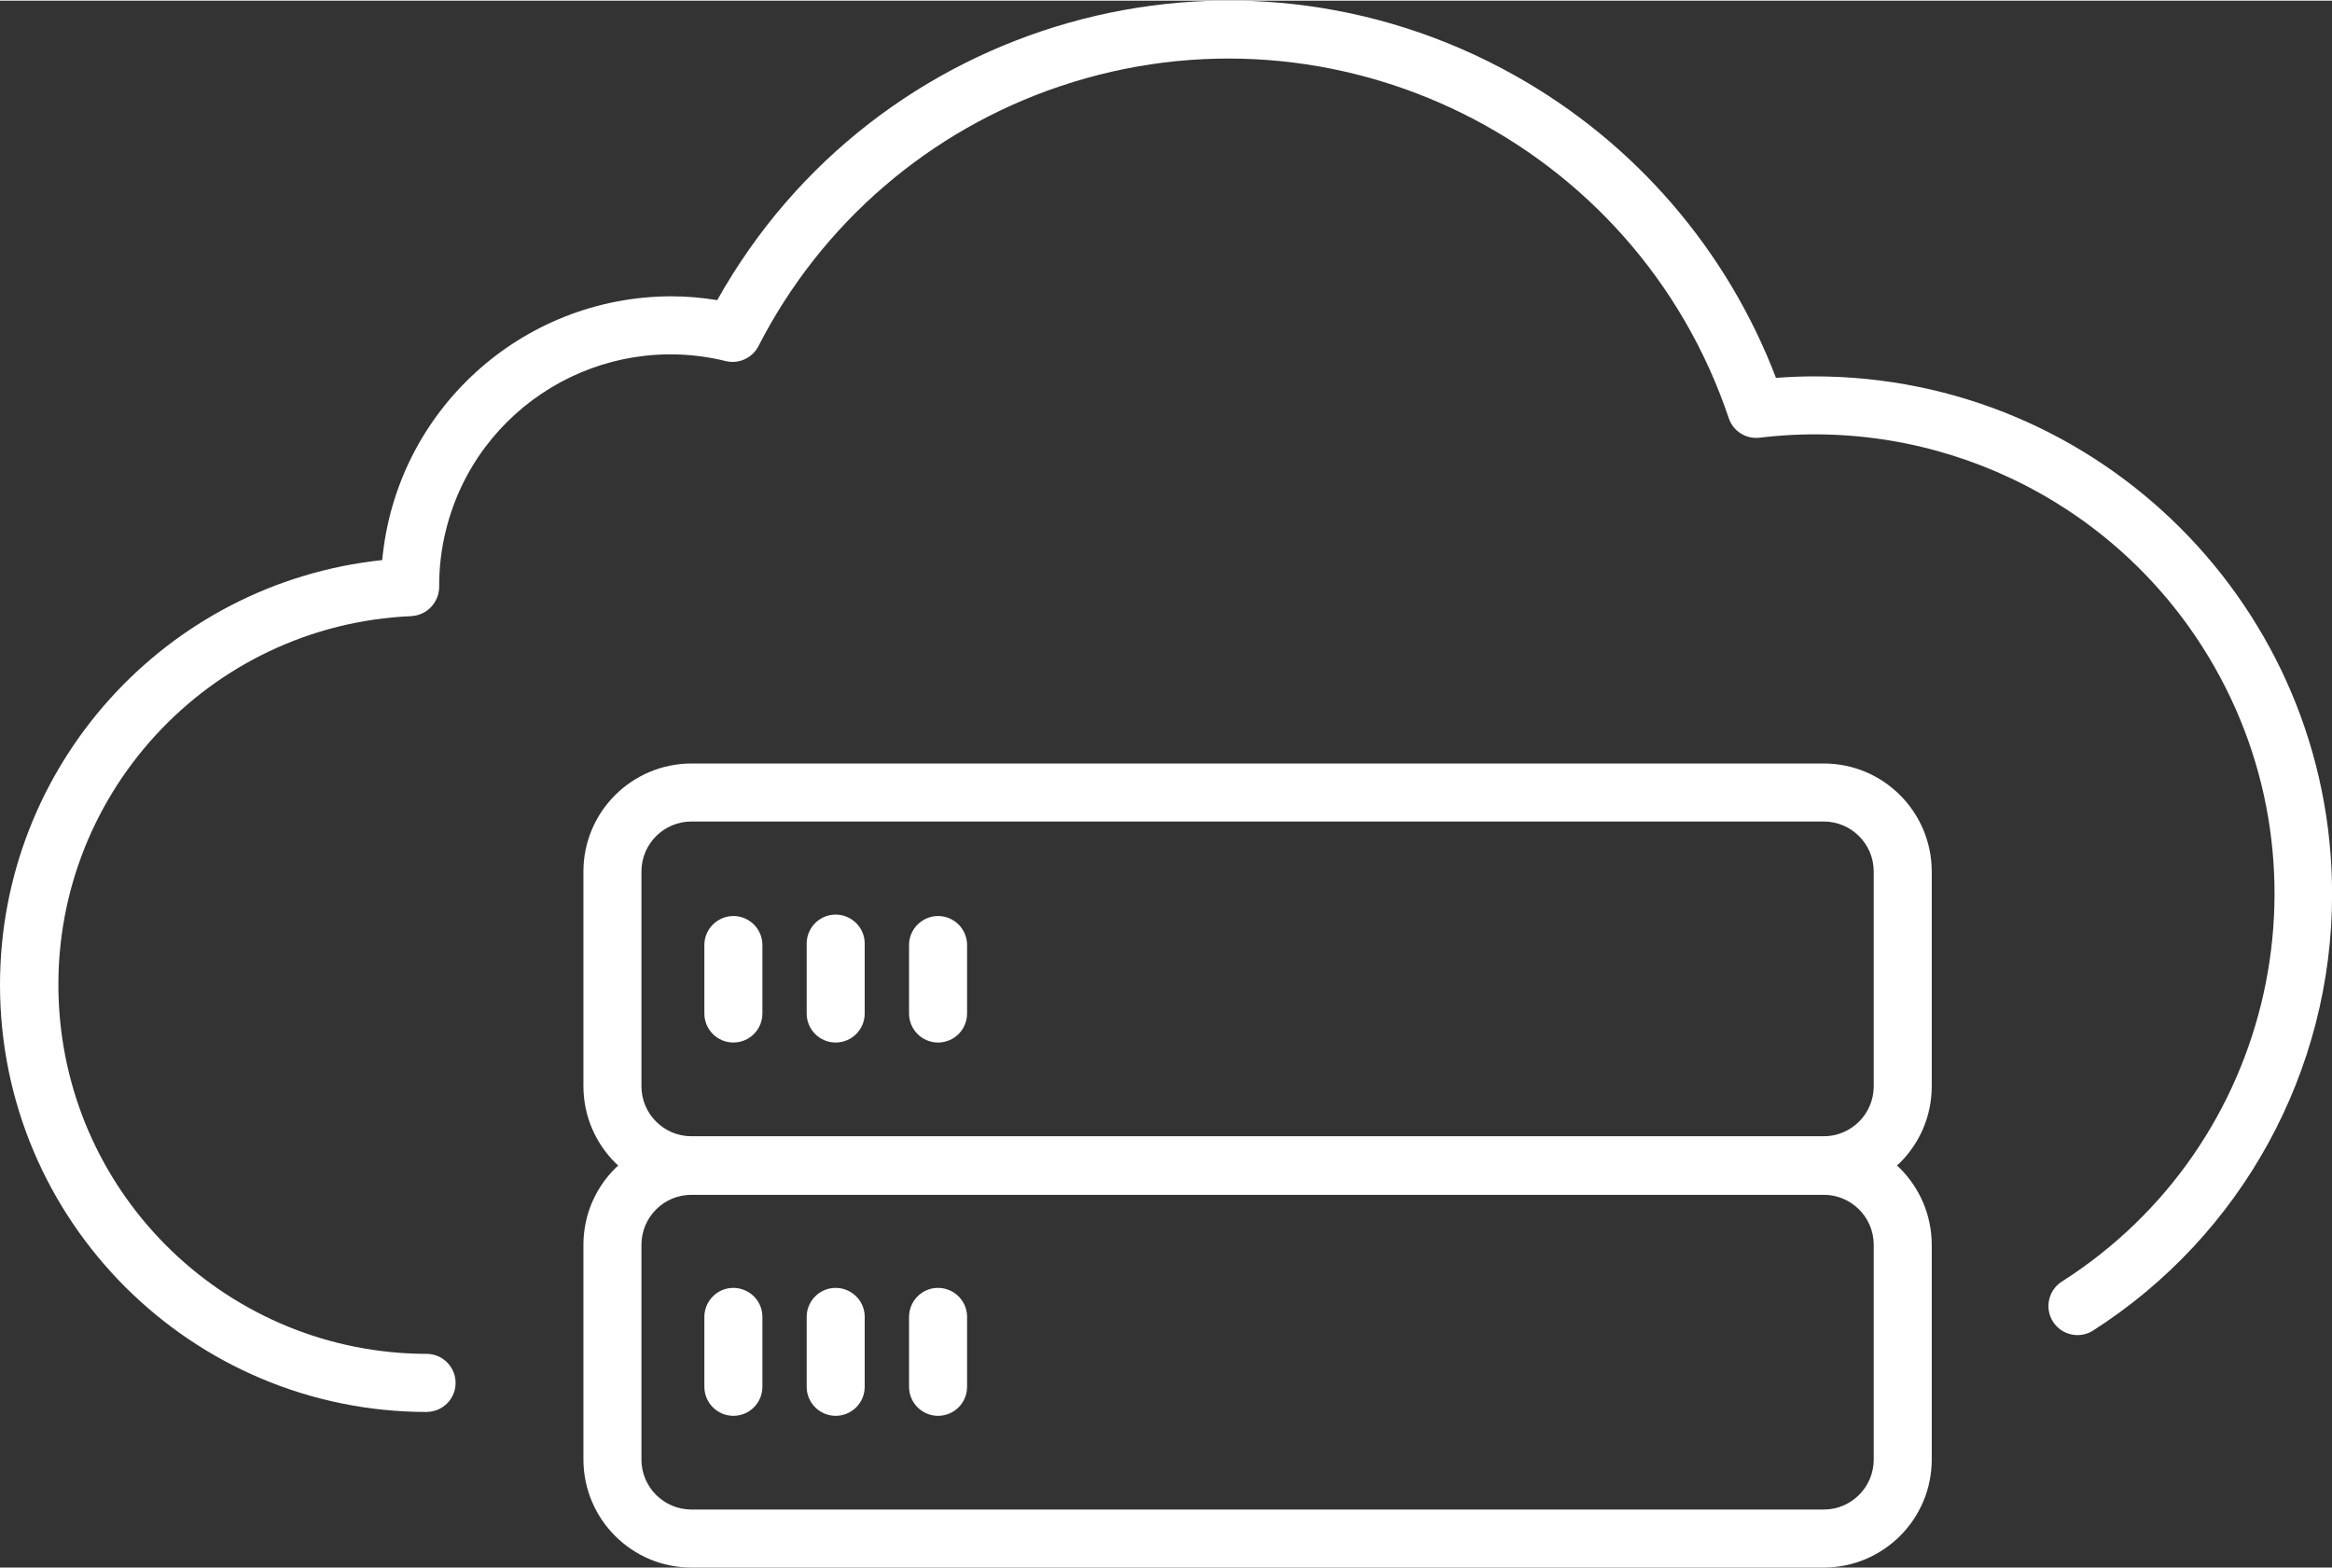 <?xml version="1.0" encoding="UTF-8"?>
<svg xmlns="http://www.w3.org/2000/svg" xmlns:xlink="http://www.w3.org/1999/xlink" id="Ebene_1" data-name="Ebene 1" viewBox="0 0 261.25 175.54" width="400" height="269">
  <rect x="0" y="0" width="261.25" height="175.54" fill="#333333" stroke="none"/>
  <defs>
    <style>
      .cls-1 {
        clip-path: url(#clippath);
      }

      .cls-2 {
        fill: none;
      }

      .cls-2, .cls-3 {
        stroke-width: 0px;
      }

      .cls-3 {
        fill: #fff;
      }
    </style>
    <clipPath id="clippath">
      <rect class="cls-2" width="261.25" height="175.54"/>
    </clipPath>
  </defs>
  <g id="Gruppe_6074" data-name="Gruppe 6074">
    <g class="cls-1">
      <g id="Gruppe_6073" data-name="Gruppe 6073">
        <path id="Pfad_9665" data-name="Pfad 9665" class="cls-3" d="M204.31,175.54h-126.85c-6.68,0-12.09-5.42-12.1-12.1v-24.06c0-6.68,5.42-12.09,12.1-12.1h126.85c6.68,0,12.09,5.42,12.1,12.1v24.06c0,6.68-5.42,12.09-12.1,12.1M77.46,133.78c-3.09,0-5.6,2.51-5.6,5.6v24.06c0,3.09,2.51,5.6,5.6,5.6h126.85c3.09,0,5.6-2.51,5.6-5.6h0v-24.06c0-3.09-2.51-5.6-5.6-5.6h-126.85Z"/>
        <path id="Pfad_9666" data-name="Pfad 9666" class="cls-3" d="M204.31,133.72h-126.85c-6.68,0-12.09-5.42-12.1-12.1v-24.06c0-6.68,5.42-12.09,12.1-12.1h126.85c6.68,0,12.09,5.42,12.1,12.1v24.06c0,6.68-5.42,12.09-12.1,12.1M77.46,91.96c-3.09,0-5.6,2.51-5.6,5.6v24.06c0,3.09,2.51,5.6,5.6,5.6h126.85c3.09,0,5.6-2.51,5.6-5.6h0v-24.06c0-3.09-2.51-5.6-5.6-5.6h-126.85Z"/>
        <path id="Pfad_9667" data-name="Pfad 9667" class="cls-3" d="M105.09,158.54c-1.8,0-3.25-1.46-3.25-3.25v-7.75c-.04-1.79,1.37-3.29,3.17-3.33,1.79-.04,3.29,1.37,3.33,3.17,0,.05,0,.11,0,.16v7.75c0,1.8-1.46,3.25-3.25,3.25"/>
        <path id="Pfad_9668" data-name="Pfad 9668" class="cls-3" d="M93.62,158.54c-1.8,0-3.25-1.46-3.25-3.25v-7.75c-.04-1.79,1.37-3.29,3.17-3.33,1.79-.04,3.29,1.37,3.33,3.17,0,.05,0,.11,0,.16v7.75c0,1.79-1.45,3.25-3.25,3.25"/>
        <path id="Pfad_9669" data-name="Pfad 9669" class="cls-3" d="M82.16,158.54c-1.8,0-3.25-1.46-3.25-3.25v-7.75c-.04-1.79,1.37-3.29,3.17-3.33,1.79-.04,3.29,1.37,3.33,3.17,0,.05,0,.11,0,.16v7.75c0,1.8-1.46,3.25-3.25,3.25"/>
        <path id="Pfad_9670" data-name="Pfad 9670" class="cls-3" d="M105.09,116.72c-1.8,0-3.25-1.46-3.25-3.25v-7.75c.04-1.79,1.54-3.21,3.33-3.17,1.73.04,3.13,1.44,3.17,3.17v7.75c0,1.8-1.46,3.25-3.25,3.25"/>
        <path id="Pfad_9671" data-name="Pfad 9671" class="cls-3" d="M93.62,116.72c-1.8,0-3.25-1.46-3.25-3.25v-7.75c-.04-1.79,1.37-3.29,3.17-3.33,1.79-.04,3.29,1.37,3.33,3.17,0,.05,0,.11,0,.16v7.75c0,1.79-1.45,3.25-3.25,3.25"/>
        <path id="Pfad_9672" data-name="Pfad 9672" class="cls-3" d="M82.16,116.72c-1.8,0-3.25-1.46-3.25-3.25v-7.75c.04-1.79,1.54-3.21,3.33-3.17,1.73.04,3.13,1.44,3.17,3.17v7.75c0,1.8-1.46,3.25-3.25,3.25"/>
        <path id="Pfad_9673" data-name="Pfad 9673" class="cls-3" d="M47.85,158.11C21.43,158.11,0,136.68,0,110.26c0-24.48,18.48-45.01,42.82-47.59,1.56-16.73,15.59-29.52,32.39-29.55,1.72,0,3.44.15,5.14.43C98.07,1.92,138.08-9.35,169.71,8.38c13.42,7.52,23.77,19.51,29.25,33.88,1.46-.11,2.88-.17,4.29-.17,32.04,0,58.01,25.97,58.01,58.01,0,19.8-10.1,38.23-26.78,48.89-1.51.96-3.52.52-4.49-1-.96-1.51-.52-3.51.98-4.48,23.99-15.27,31.05-47.1,15.78-71.09-10.65-16.72-29.94-25.84-49.62-23.46-1.53.18-2.97-.73-3.46-2.19C183.25,15.82,149.7-.83,118.75,9.59c-14.63,4.92-26.75,15.37-33.78,29.11-.69,1.33-2.2,2.03-3.65,1.68-13.9-3.42-27.95,5.07-31.37,18.97-.51,2.06-.76,4.18-.75,6.3,0,1.75-1.36,3.2-3.11,3.3-22.81.99-40.5,20.29-39.51,43.1.96,22.11,19.16,39.54,41.29,39.55,1.79.04,3.21,1.54,3.17,3.33-.04,1.73-1.44,3.13-3.17,3.17"/>
      </g>
    </g>
  </g>
</svg>

